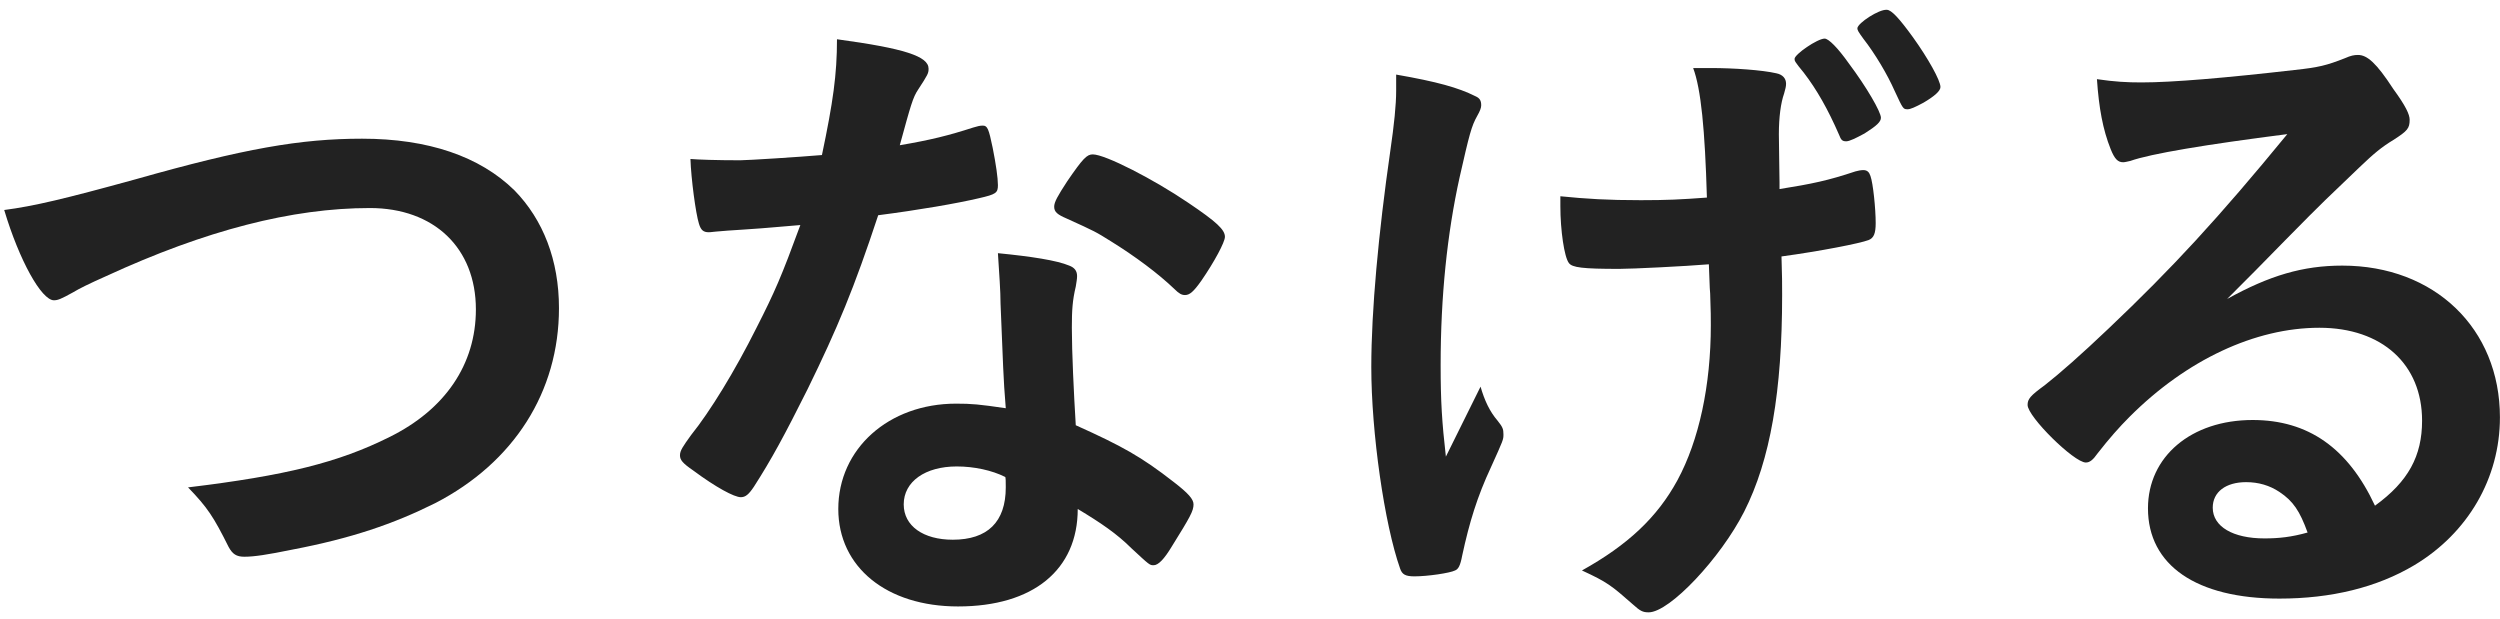 <svg width="214" height="53" viewBox="0 0 214 53" fill="none" xmlns="http://www.w3.org/2000/svg">
<path d="M190.642 25.592C194.282 23.576 197.138 22.736 200.498 22.736C208.394 22.736 213.994 28.112 213.994 35.728C213.994 40.936 211.25 45.64 206.658 48.384C203.466 50.288 199.546 51.24 195.122 51.24C188.01 51.24 183.866 48.384 183.866 43.512C183.866 39.088 187.562 35.952 192.826 35.952C197.586 35.952 201.002 38.36 203.298 43.288C206.154 41.216 207.33 39.032 207.33 36.008C207.33 31.192 203.914 28.056 198.538 28.056C193.05 28.056 187.17 30.8 182.298 35.672C181.402 36.568 180.562 37.52 179.554 38.808C179.162 39.368 178.882 39.592 178.546 39.592C177.538 39.592 173.562 35.672 173.562 34.664C173.562 34.16 173.786 33.88 175.018 32.984C176.306 31.976 178.154 30.352 180.506 28.112C185.938 22.96 189.914 18.648 195.794 11.48C188.794 12.376 184.09 13.16 182.354 13.776C182.074 13.832 181.906 13.888 181.738 13.888C181.29 13.888 181.01 13.608 180.674 12.768C180.002 11.088 179.666 9.24 179.498 6.776C181.01 7 182.074 7.056 183.306 7.056C185.994 7.056 190.53 6.664 196.41 5.992C198.482 5.768 199.154 5.6 200.722 4.984C201.226 4.76 201.506 4.704 201.842 4.704C202.626 4.704 203.41 5.376 204.866 7.616C205.93 9.072 206.266 9.8 206.266 10.248C206.266 10.976 206.098 11.2 204.866 11.984C203.858 12.6 203.242 13.104 201.954 14.336C199.154 17.024 199.098 17.024 195.626 20.552C193.162 23.072 192.882 23.352 190.642 25.592ZM197.53 45.584C196.858 43.736 196.298 42.896 195.122 42.112C194.282 41.552 193.33 41.272 192.266 41.272C190.53 41.272 189.41 42.112 189.41 43.456C189.41 45.08 191.146 46.088 193.834 46.088C195.066 46.088 196.13 45.976 197.53 45.584Z" fill="#222222"/>
<path d="M146.279 22.624C144.263 22.792 139.727 23.016 138.607 23.016C135.471 23.016 134.575 22.904 134.295 22.512C133.903 22.008 133.567 19.712 133.567 17.64C133.567 17.472 133.567 17.192 133.567 16.8C135.807 17.024 137.599 17.136 140.455 17.136C142.639 17.136 143.871 17.08 146.111 16.912C145.943 11.088 145.607 7.616 144.935 5.824C145.607 5.824 146.111 5.824 146.447 5.824C148.407 5.824 150.815 5.992 152.047 6.272C152.607 6.384 152.887 6.72 152.887 7.168C152.887 7.392 152.831 7.616 152.719 8.008C152.439 8.792 152.271 10.024 152.271 11.48C152.271 12.32 152.327 14.952 152.327 15.624C152.327 15.904 152.327 15.96 152.327 16.184C155.127 15.736 156.471 15.456 158.823 14.672C159.047 14.616 159.271 14.56 159.495 14.56C159.831 14.56 159.999 14.728 160.111 15.064C160.335 15.68 160.559 17.864 160.559 19.096C160.559 19.992 160.391 20.384 159.943 20.552C159.215 20.832 155.799 21.504 152.495 21.952C152.551 23.52 152.551 24.36 152.551 25.256C152.551 33.488 151.543 39.368 149.303 43.792C147.287 47.768 142.919 52.416 141.127 52.416C140.623 52.416 140.399 52.304 139.783 51.744C137.935 50.12 137.599 49.84 135.415 48.832C139.335 46.648 141.855 44.296 143.591 41.104C145.439 37.688 146.447 32.984 146.447 27.832C146.447 27.44 146.447 26.488 146.391 25.144C146.335 24.584 146.335 23.744 146.279 22.624ZM161.007 10.08C161.007 10.416 160.671 10.752 159.607 11.424C158.879 11.816 158.319 12.096 158.039 12.096C157.703 12.096 157.591 11.984 157.423 11.536C156.471 9.352 155.519 7.672 154.399 6.216C153.615 5.264 153.615 5.208 153.615 5.04C153.615 4.648 155.575 3.304 156.191 3.304C156.527 3.304 157.311 4.088 158.263 5.432C159.775 7.448 161.007 9.576 161.007 10.08ZM119.511 7.784V7.168C119.511 6.832 119.511 6.608 119.511 6.384C123.039 7 124.831 7.504 126.287 8.232C126.679 8.4 126.791 8.624 126.791 9.016C126.791 9.24 126.679 9.52 126.455 9.912C125.951 10.808 125.783 11.48 124.943 15.176C123.879 19.992 123.319 25.368 123.319 31.248C123.319 34.384 123.431 36.12 123.767 39.088L126.735 33.096C127.071 34.272 127.519 35.224 128.191 36.008C128.639 36.568 128.695 36.736 128.695 37.184C128.695 37.632 128.695 37.632 127.631 39.984C126.455 42.504 125.783 44.688 125.167 47.544C124.999 48.44 124.831 48.72 124.551 48.832C124.103 49.056 122.199 49.336 121.079 49.336C120.295 49.336 120.015 49.168 119.847 48.664C118.503 44.856 117.383 37.016 117.383 31.416C117.383 26.6 117.999 19.936 119.007 12.936C119.343 10.64 119.511 8.96 119.511 7.784ZM158.991 2.408C159.047 1.96 160.839 0.784 161.511 0.84C161.903 0.84 162.575 1.568 163.751 3.192C165.039 4.984 166.103 6.888 166.103 7.448C166.103 7.784 165.599 8.232 164.647 8.792C163.919 9.184 163.527 9.352 163.303 9.352C162.911 9.352 162.911 9.352 162.183 7.784C161.567 6.384 160.503 4.592 159.495 3.304C159.047 2.688 158.991 2.576 158.991 2.408Z" fill="#222222"/>
<path d="M68.51 19.264C66.326 19.432 66.158 19.488 63.582 19.656C62.574 19.712 61.958 19.768 61.286 19.824C60.782 19.88 60.726 19.88 60.67 19.88C60.222 19.88 59.998 19.712 59.83 19.152C59.55 18.256 59.158 15.288 59.102 13.608C59.718 13.664 61.342 13.72 63.358 13.72C63.974 13.72 68.398 13.44 70.358 13.272C71.31 8.736 71.646 6.384 71.646 3.36C77.414 4.144 79.486 4.816 79.486 5.88C79.486 6.272 79.43 6.384 78.59 7.672C78.142 8.344 77.974 8.96 77.022 12.432C79.654 11.984 81.222 11.592 83.294 10.92C83.686 10.808 83.854 10.752 84.134 10.752C84.526 10.752 84.638 11.032 84.974 12.656C85.254 14.056 85.422 15.232 85.422 15.848C85.422 16.52 85.254 16.632 83.798 16.968C81.894 17.416 78.646 17.976 75.174 18.424C73.102 24.696 71.702 28.056 69.126 33.32C67.166 37.24 66.046 39.312 64.534 41.664C64.086 42.336 63.806 42.56 63.414 42.56C62.854 42.56 61.286 41.72 59.326 40.264C58.43 39.648 58.206 39.368 58.206 38.976C58.206 38.584 58.43 38.248 59.158 37.24C60.782 35.224 62.91 31.752 64.758 28.056C66.326 24.976 66.886 23.688 68.51 19.264ZM104.854 20.272C104.854 20.72 103.958 22.4 102.838 24.024C102.166 24.976 101.83 25.256 101.438 25.256C101.158 25.256 100.934 25.144 100.542 24.752C99.142 23.408 97.182 21.952 95.11 20.664C93.766 19.824 93.766 19.824 91.302 18.704C90.518 18.368 90.238 18.144 90.238 17.696C90.238 17.304 90.518 16.8 91.358 15.512C92.702 13.552 93.038 13.216 93.542 13.216C94.606 13.216 98.75 15.344 101.718 17.36C104.126 18.984 104.854 19.656 104.854 20.272ZM92.254 43.568C92.254 48.776 88.446 51.912 82.006 51.912C75.902 51.912 71.758 48.552 71.758 43.568C71.758 38.416 76.07 34.552 81.838 34.552C83.182 34.552 83.798 34.608 86.094 34.944C85.87 32.256 85.87 31.192 85.646 25.984C85.646 24.92 85.534 23.464 85.422 21.672C88.278 21.952 90.462 22.288 91.526 22.736C91.974 22.904 92.198 23.184 92.198 23.632C92.198 23.912 92.142 24.136 92.086 24.528C91.806 25.704 91.75 26.544 91.75 28.056C91.75 30.128 91.918 33.656 92.086 36.4C96.062 38.192 97.686 39.088 100.486 41.272C101.718 42.224 102.166 42.728 102.166 43.176C102.166 43.736 101.886 44.24 100.318 46.76C99.646 47.88 99.142 48.384 98.75 48.384C98.414 48.384 98.414 48.384 96.846 46.928C95.614 45.696 94.214 44.744 92.254 43.568ZM86.038 40.824C84.918 40.264 83.406 39.928 81.894 39.928C79.206 39.928 77.358 41.216 77.358 43.176C77.358 45.024 79.038 46.2 81.558 46.2C84.526 46.2 86.094 44.688 86.094 41.72C86.094 41.272 86.094 40.824 86.038 40.824Z" fill="#222222"/>
<path d="M0.36 17.976C2.936 17.64 5.512 17.024 11.616 15.344C20.912 12.712 25.728 11.872 30.992 11.872C36.648 11.872 41.072 13.384 44.04 16.296C46.504 18.816 47.848 22.288 47.848 26.376C47.848 33.544 43.984 39.592 37.264 43.064C33.68 44.856 30.04 46.088 25.056 47.04C22.872 47.488 21.752 47.656 20.912 47.656C20.24 47.656 19.904 47.432 19.568 46.816C18.28 44.24 17.776 43.456 16.096 41.72C24.44 40.712 28.976 39.592 33.344 37.408C38.104 35.056 40.736 31.192 40.736 26.488C40.736 21.224 37.152 17.808 31.664 17.808C25 17.808 17.608 19.712 9.096 23.632C7.584 24.304 6.8 24.696 6.24 25.032C5.232 25.592 4.952 25.704 4.616 25.704C3.552 25.704 1.648 22.288 0.36 17.976Z" fill="#222222"/>
</svg>
